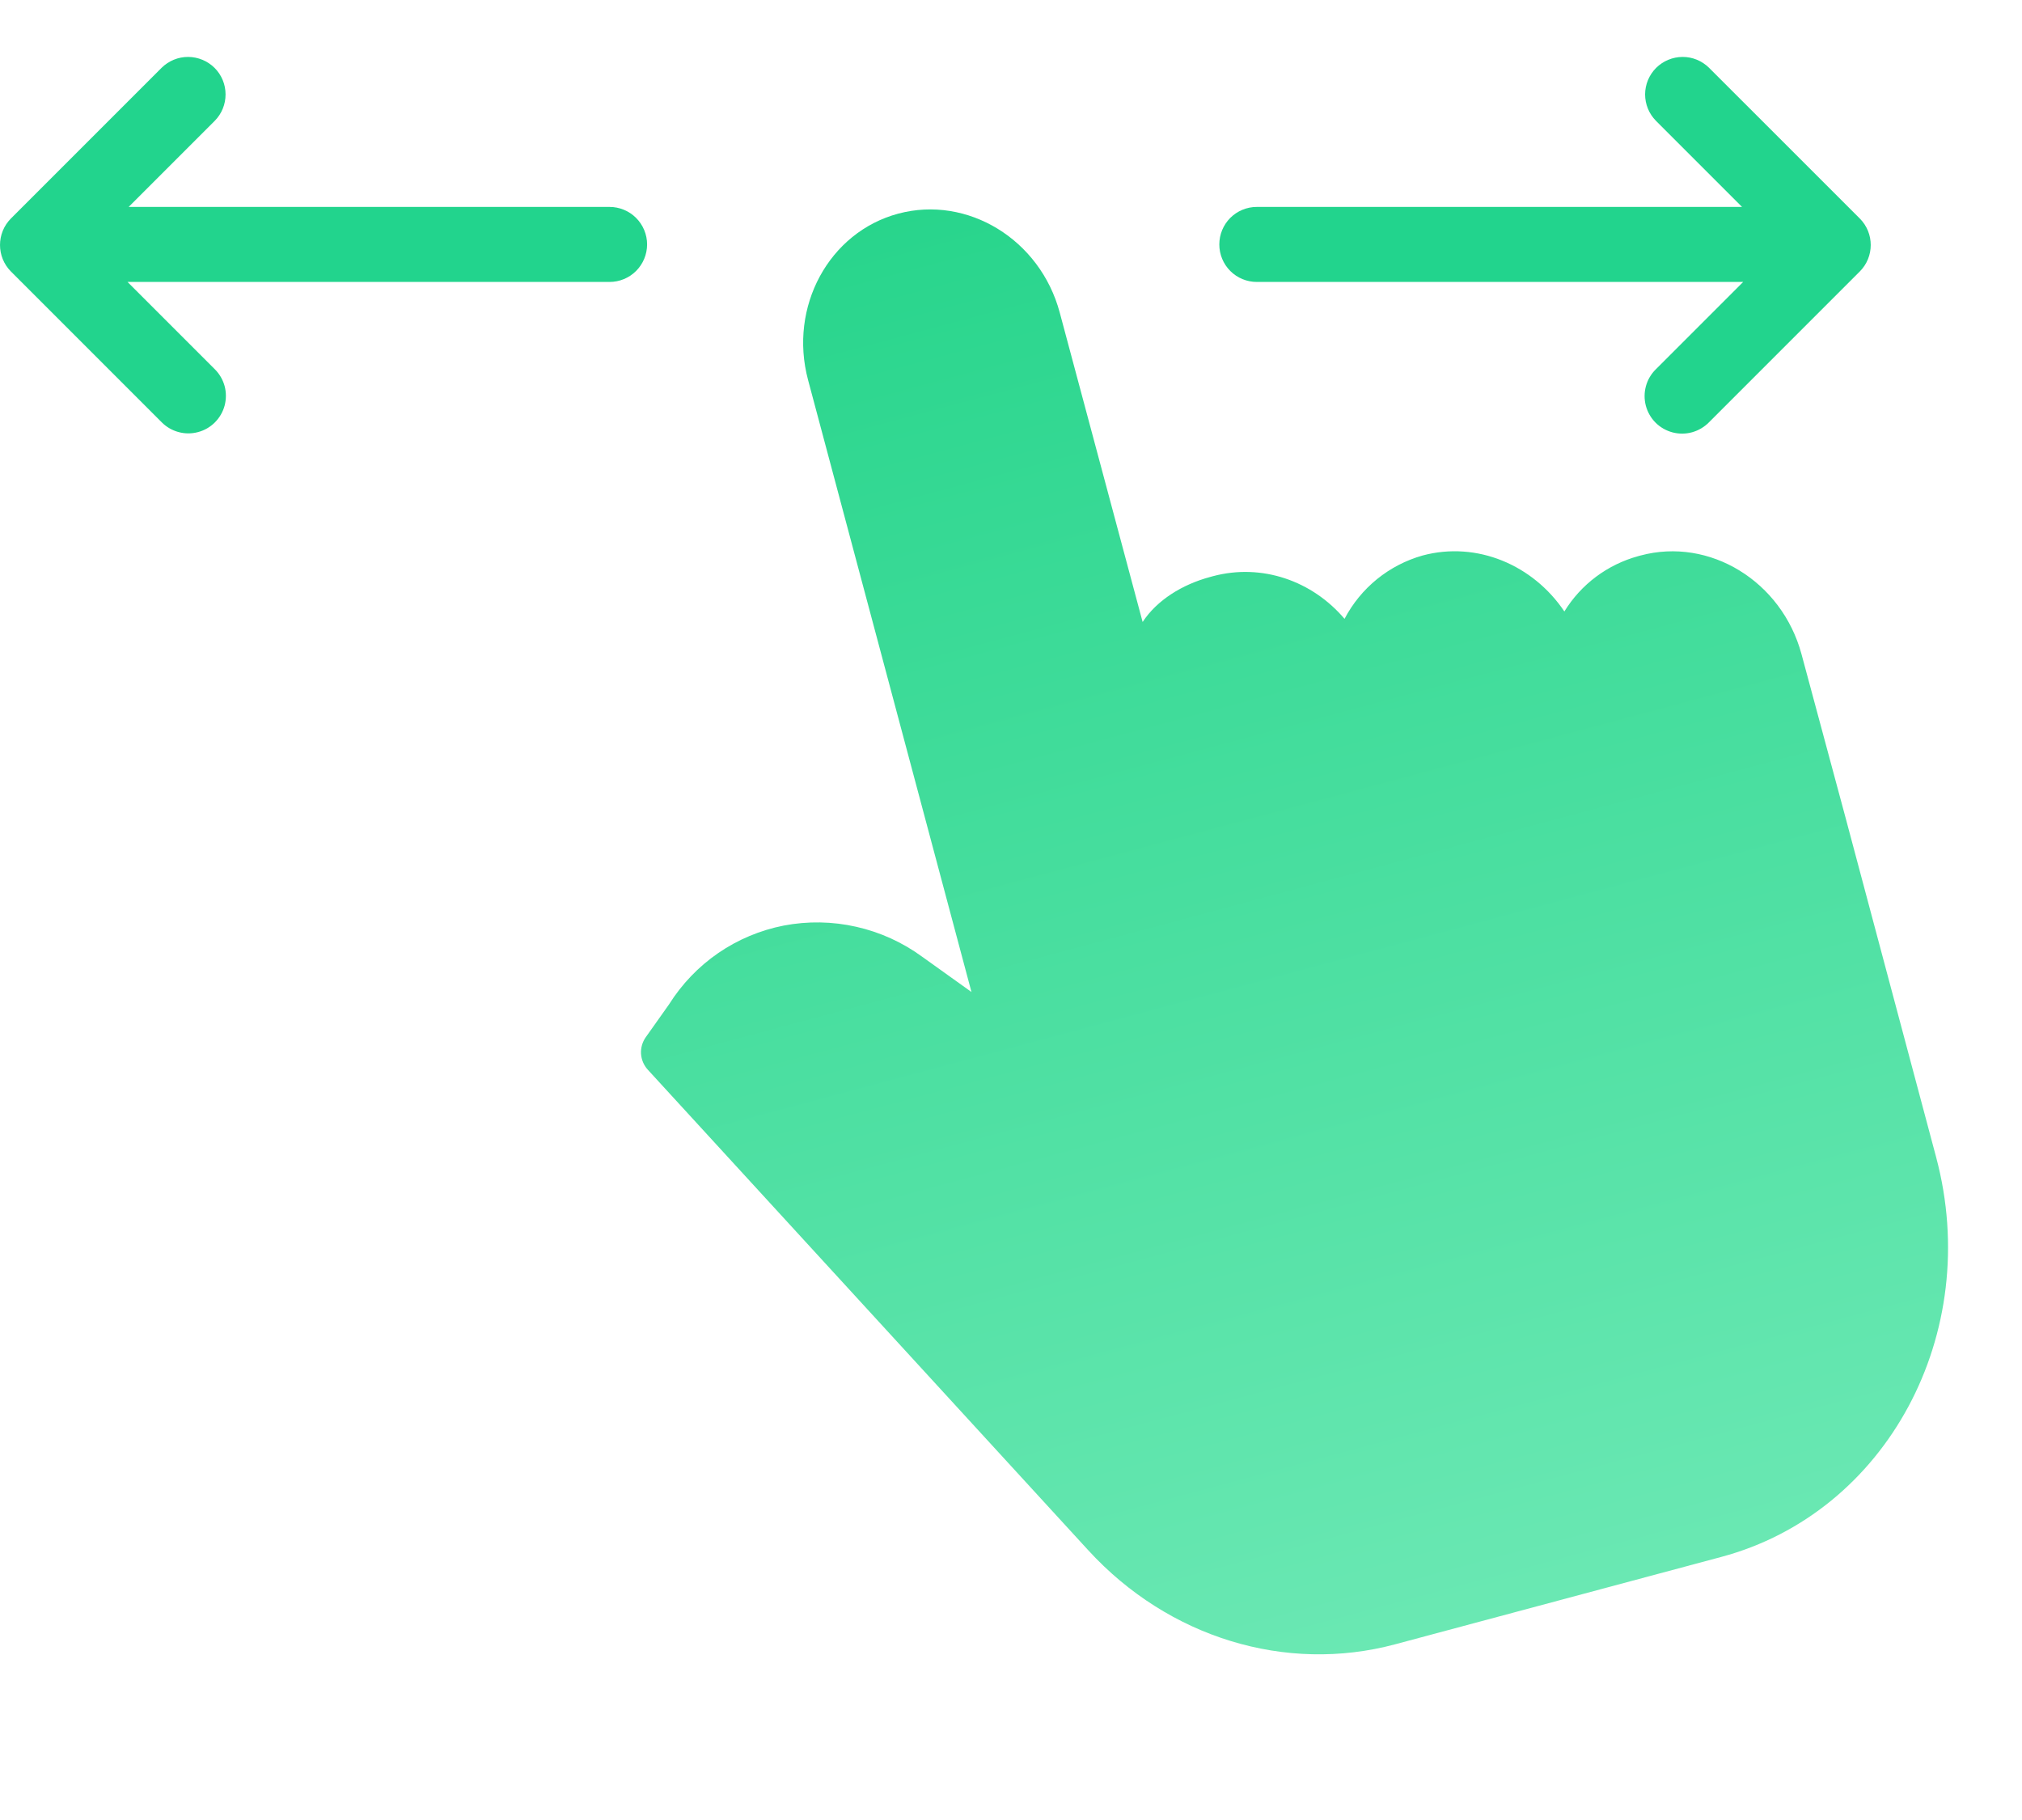 <?xml version="1.0" encoding="UTF-8"?> <svg xmlns="http://www.w3.org/2000/svg" width="40" height="36" viewBox="0 0 40 36" fill="none"><path d="M32.454 10.988L32.41 11C31.801 11.166 31.277 11.557 30.947 12.095C30.33 11.177 29.219 10.699 28.142 10.988C27.813 11.081 27.506 11.24 27.241 11.455C26.975 11.671 26.757 11.938 26.598 12.241C25.96 11.489 24.963 11.138 23.992 11.398L23.945 11.411C23.386 11.56 22.886 11.873 22.604 12.303L20.964 6.182C20.576 4.735 19.139 3.859 17.769 4.226C16.401 4.592 15.599 6.068 15.985 7.514L19.218 19.622L18.245 18.926C17.855 18.64 17.41 18.438 16.939 18.332C16.467 18.225 15.979 18.217 15.504 18.308C15.04 18.399 14.598 18.584 14.208 18.852C13.818 19.12 13.487 19.466 13.235 19.867L12.775 20.516C12.707 20.612 12.674 20.728 12.681 20.845C12.689 20.962 12.736 21.072 12.815 21.159L21.529 30.665C23.115 32.395 25.439 33.103 27.598 32.525L34.052 30.796C37.325 29.919 39.232 26.376 38.301 22.888C37.885 21.33 37.576 20.171 37.324 19.227C36.647 16.685 36.394 15.735 35.638 12.939C35.248 11.497 33.82 10.622 32.454 10.988Z" fill="url(#paint0_linear_2704_973)"></path><path d="M24.863 5.577H34.484L32.759 7.302C32.664 7.394 32.596 7.509 32.561 7.636C32.526 7.762 32.525 7.896 32.558 8.023C32.592 8.151 32.658 8.267 32.751 8.36C32.844 8.453 32.96 8.519 33.088 8.553C33.215 8.586 33.349 8.585 33.475 8.55C33.602 8.514 33.717 8.446 33.809 8.352L36.79 5.371C37.08 5.081 37.08 4.611 36.79 4.321L33.808 1.34C33.669 1.203 33.481 1.125 33.285 1.126C33.089 1.127 32.901 1.205 32.762 1.343C32.623 1.482 32.545 1.67 32.544 1.866C32.544 2.062 32.621 2.251 32.759 2.39L34.462 4.093H24.863C24.666 4.093 24.477 4.171 24.338 4.31C24.199 4.449 24.121 4.638 24.121 4.835C24.121 5.032 24.199 5.221 24.338 5.36C24.477 5.499 24.666 5.577 24.863 5.577ZM2.523 5.577H12.058C12.255 5.577 12.444 5.499 12.583 5.36C12.722 5.221 12.801 5.032 12.801 4.835C12.801 4.638 12.722 4.449 12.583 4.31C12.444 4.171 12.255 4.093 12.058 4.093H2.545L4.248 2.39C4.386 2.251 4.463 2.062 4.462 1.866C4.462 1.67 4.384 1.482 4.245 1.343C4.106 1.205 3.918 1.127 3.722 1.126C3.526 1.125 3.338 1.203 3.198 1.34L0.217 4.321C-0.072 4.611 -0.072 5.081 0.217 5.371L3.198 8.352C3.29 8.445 3.405 8.512 3.531 8.546C3.658 8.581 3.791 8.581 3.917 8.547C4.044 8.514 4.159 8.447 4.251 8.355C4.344 8.262 4.41 8.147 4.444 8.021C4.477 7.894 4.477 7.761 4.443 7.635C4.408 7.509 4.341 7.394 4.248 7.302L2.523 5.577Z" fill="#22D48D"></path><defs><linearGradient id="paint0_linear_2704_973" x1="20.562" y1="3.477" x2="28.296" y2="32.338" gradientUnits="userSpaceOnUse"><stop stop-color="#28D58C"></stop><stop offset="1" stop-color="#6AE8B3"></stop></linearGradient></defs></svg> 